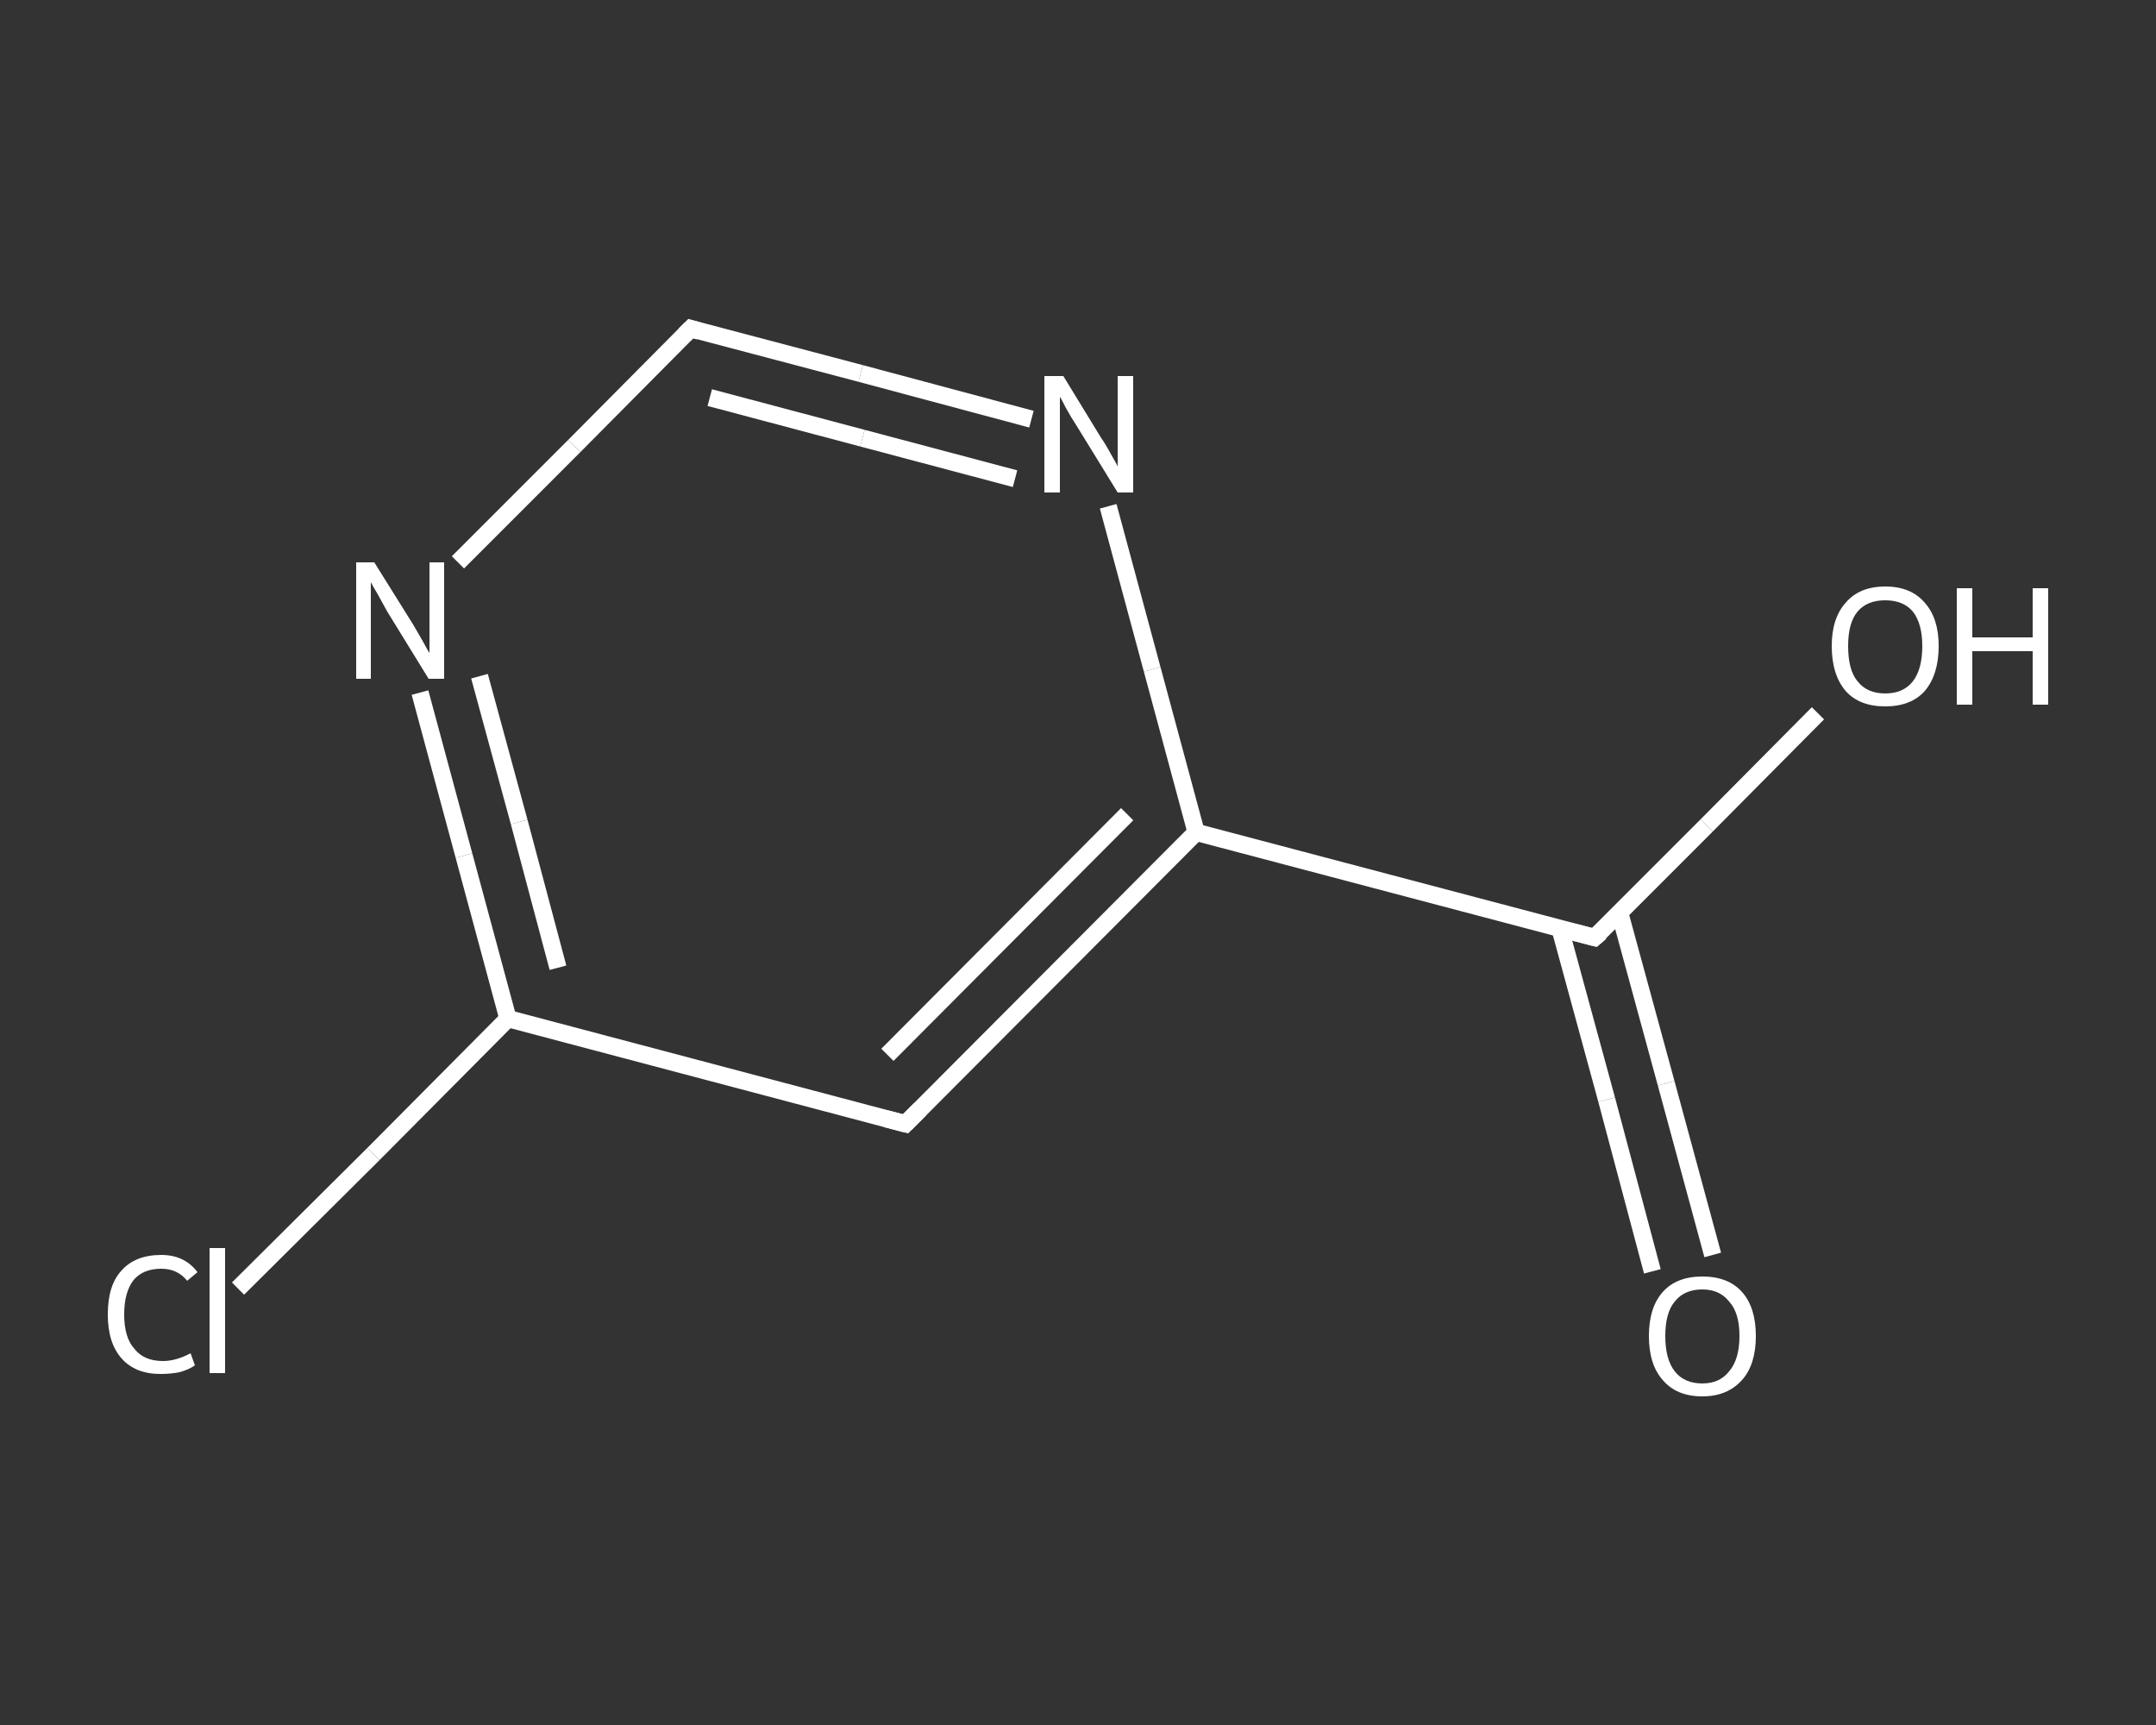 <?xml version='1.0' encoding='iso-8859-1'?>
<svg version='1.1' baseProfile='full'
              xmlns='http://www.w3.org/2000/svg'
                      xmlns:rdkit='http://www.rdkit.org/xml'
                      xmlns:xlink='http://www.w3.org/1999/xlink'
                  xml:space='preserve'
width='250px' height='200px' viewBox='0 0 250 200'>
<rect x="0" y="0" width="250" height="200" fill="#333333" stroke="none"/>
<!-- END OF HEADER -->
<rect style='opacity:1.0;fill:transparent;stroke:none' width='250.0' height='200.0' x='0.0' y='0.0'> </rect>
<path class='bond-0 atom-0 atom-1' d='M 191.6,147.4 L 186.3,127.5' style='fill:none;fill-rule:evenodd;stroke:#FFFFFF;stroke-width:2.0px;stroke-linecap:butt;stroke-linejoin:miter;stroke-opacity:1' />
<path class='bond-0 atom-0 atom-1' d='M 186.3,127.5 L 180.9,107.7' style='fill:none;fill-rule:evenodd;stroke:#FFFFFF;stroke-width:2.0px;stroke-linecap:butt;stroke-linejoin:miter;stroke-opacity:1' />
<path class='bond-0 atom-0 atom-1' d='M 198.6,145.5 L 193.2,125.6' style='fill:none;fill-rule:evenodd;stroke:#FFFFFF;stroke-width:2.0px;stroke-linecap:butt;stroke-linejoin:miter;stroke-opacity:1' />
<path class='bond-0 atom-0 atom-1' d='M 193.2,125.6 L 187.8,105.8' style='fill:none;fill-rule:evenodd;stroke:#FFFFFF;stroke-width:2.0px;stroke-linecap:butt;stroke-linejoin:miter;stroke-opacity:1' />
<path class='bond-1 atom-1 atom-2' d='M 184.9,108.7 L 197.9,95.7' style='fill:none;fill-rule:evenodd;stroke:#FFFFFF;stroke-width:2.0px;stroke-linecap:butt;stroke-linejoin:miter;stroke-opacity:1' />
<path class='bond-1 atom-1 atom-2' d='M 197.9,95.7 L 210.8,82.7' style='fill:none;fill-rule:evenodd;stroke:#FFFFFF;stroke-width:2.0px;stroke-linecap:butt;stroke-linejoin:miter;stroke-opacity:1' />
<path class='bond-2 atom-1 atom-3' d='M 184.9,108.7 L 138.7,96.5' style='fill:none;fill-rule:evenodd;stroke:#FFFFFF;stroke-width:2.0px;stroke-linecap:butt;stroke-linejoin:miter;stroke-opacity:1' />
<path class='bond-3 atom-3 atom-4' d='M 138.7,96.5 L 105.0,130.3' style='fill:none;fill-rule:evenodd;stroke:#FFFFFF;stroke-width:2.0px;stroke-linecap:butt;stroke-linejoin:miter;stroke-opacity:1' />
<path class='bond-3 atom-3 atom-4' d='M 130.7,94.4 L 102.9,122.3' style='fill:none;fill-rule:evenodd;stroke:#FFFFFF;stroke-width:2.0px;stroke-linecap:butt;stroke-linejoin:miter;stroke-opacity:1' />
<path class='bond-4 atom-4 atom-5' d='M 105.0,130.3 L 58.9,118.1' style='fill:none;fill-rule:evenodd;stroke:#FFFFFF;stroke-width:2.0px;stroke-linecap:butt;stroke-linejoin:miter;stroke-opacity:1' />
<path class='bond-5 atom-5 atom-6' d='M 58.9,118.1 L 43.3,133.8' style='fill:none;fill-rule:evenodd;stroke:#FFFFFF;stroke-width:2.0px;stroke-linecap:butt;stroke-linejoin:miter;stroke-opacity:1' />
<path class='bond-5 atom-5 atom-6' d='M 43.3,133.8 L 27.6,149.4' style='fill:none;fill-rule:evenodd;stroke:#FFFFFF;stroke-width:2.0px;stroke-linecap:butt;stroke-linejoin:miter;stroke-opacity:1' />
<path class='bond-6 atom-5 atom-7' d='M 58.9,118.1 L 53.8,99.2' style='fill:none;fill-rule:evenodd;stroke:#FFFFFF;stroke-width:2.0px;stroke-linecap:butt;stroke-linejoin:miter;stroke-opacity:1' />
<path class='bond-6 atom-5 atom-7' d='M 53.8,99.2 L 48.7,80.3' style='fill:none;fill-rule:evenodd;stroke:#FFFFFF;stroke-width:2.0px;stroke-linecap:butt;stroke-linejoin:miter;stroke-opacity:1' />
<path class='bond-6 atom-5 atom-7' d='M 64.7,112.2 L 60.2,95.3' style='fill:none;fill-rule:evenodd;stroke:#FFFFFF;stroke-width:2.0px;stroke-linecap:butt;stroke-linejoin:miter;stroke-opacity:1' />
<path class='bond-6 atom-5 atom-7' d='M 60.2,95.3 L 55.6,78.4' style='fill:none;fill-rule:evenodd;stroke:#FFFFFF;stroke-width:2.0px;stroke-linecap:butt;stroke-linejoin:miter;stroke-opacity:1' />
<path class='bond-7 atom-7 atom-8' d='M 53.1,65.2 L 66.6,51.7' style='fill:none;fill-rule:evenodd;stroke:#FFFFFF;stroke-width:2.0px;stroke-linecap:butt;stroke-linejoin:miter;stroke-opacity:1' />
<path class='bond-7 atom-7 atom-8' d='M 66.6,51.7 L 80.1,38.1' style='fill:none;fill-rule:evenodd;stroke:#FFFFFF;stroke-width:2.0px;stroke-linecap:butt;stroke-linejoin:miter;stroke-opacity:1' />
<path class='bond-8 atom-8 atom-9' d='M 80.1,38.1 L 99.8,43.3' style='fill:none;fill-rule:evenodd;stroke:#FFFFFF;stroke-width:2.0px;stroke-linecap:butt;stroke-linejoin:miter;stroke-opacity:1' />
<path class='bond-8 atom-8 atom-9' d='M 99.8,43.3 L 119.6,48.6' style='fill:none;fill-rule:evenodd;stroke:#FFFFFF;stroke-width:2.0px;stroke-linecap:butt;stroke-linejoin:miter;stroke-opacity:1' />
<path class='bond-8 atom-8 atom-9' d='M 82.3,46.1 L 100.0,50.8' style='fill:none;fill-rule:evenodd;stroke:#FFFFFF;stroke-width:2.0px;stroke-linecap:butt;stroke-linejoin:miter;stroke-opacity:1' />
<path class='bond-8 atom-8 atom-9' d='M 100.0,50.8 L 117.7,55.5' style='fill:none;fill-rule:evenodd;stroke:#FFFFFF;stroke-width:2.0px;stroke-linecap:butt;stroke-linejoin:miter;stroke-opacity:1' />
<path class='bond-9 atom-9 atom-3' d='M 128.5,58.7 L 133.6,77.6' style='fill:none;fill-rule:evenodd;stroke:#FFFFFF;stroke-width:2.0px;stroke-linecap:butt;stroke-linejoin:miter;stroke-opacity:1' />
<path class='bond-9 atom-9 atom-3' d='M 133.6,77.6 L 138.7,96.5' style='fill:none;fill-rule:evenodd;stroke:#FFFFFF;stroke-width:2.0px;stroke-linecap:butt;stroke-linejoin:miter;stroke-opacity:1' />
<path d='M 185.6,108.1 L 184.9,108.7 L 182.6,108.1' style='fill:none;stroke:#FFFFFF;stroke-width:2.0px;stroke-linecap:butt;stroke-linejoin:miter;stroke-opacity:1;' />
<path d='M 106.7,128.6 L 105.0,130.3 L 102.7,129.7' style='fill:none;stroke:#FFFFFF;stroke-width:2.0px;stroke-linecap:butt;stroke-linejoin:miter;stroke-opacity:1;' />
<path d='M 79.4,38.8 L 80.1,38.1 L 81.1,38.4' style='fill:none;stroke:#FFFFFF;stroke-width:2.0px;stroke-linecap:butt;stroke-linejoin:miter;stroke-opacity:1;' />
<path class='atom-0' d='M 191.2 154.9
Q 191.2 151.6, 192.8 149.8
Q 194.4 148.0, 197.4 148.0
Q 200.4 148.0, 202.0 149.8
Q 203.6 151.6, 203.6 154.9
Q 203.6 158.2, 202.0 160.0
Q 200.3 161.9, 197.4 161.9
Q 194.4 161.9, 192.8 160.0
Q 191.2 158.2, 191.2 154.9
M 197.4 160.4
Q 199.4 160.4, 200.5 159.0
Q 201.7 157.6, 201.7 154.9
Q 201.7 152.2, 200.5 150.9
Q 199.4 149.5, 197.4 149.5
Q 195.3 149.5, 194.2 150.9
Q 193.1 152.2, 193.1 154.9
Q 193.1 157.6, 194.2 159.0
Q 195.3 160.4, 197.4 160.4
' fill='#FFFFFF'/>
<path class='atom-2' d='M 212.4 74.9
Q 212.4 71.7, 214.0 69.9
Q 215.6 68.0, 218.6 68.0
Q 221.6 68.0, 223.2 69.9
Q 224.8 71.7, 224.8 74.9
Q 224.8 78.2, 223.2 80.1
Q 221.6 81.9, 218.6 81.9
Q 215.6 81.9, 214.0 80.1
Q 212.4 78.2, 212.4 74.9
M 218.6 80.4
Q 220.7 80.4, 221.8 79.0
Q 222.9 77.6, 222.9 74.9
Q 222.9 72.3, 221.8 70.9
Q 220.7 69.6, 218.6 69.6
Q 216.5 69.6, 215.4 70.9
Q 214.3 72.2, 214.3 74.9
Q 214.3 77.7, 215.4 79.0
Q 216.5 80.4, 218.6 80.4
' fill='#FFFFFF'/>
<path class='atom-2' d='M 226.9 68.2
L 228.7 68.2
L 228.7 73.9
L 235.7 73.9
L 235.7 68.2
L 237.5 68.2
L 237.5 81.7
L 235.7 81.7
L 235.7 75.5
L 228.7 75.5
L 228.7 81.7
L 226.9 81.7
L 226.9 68.2
' fill='#FFFFFF'/>
<path class='atom-6' d='M 12.5 152.4
Q 12.5 149.0, 14.1 147.3
Q 15.7 145.5, 18.7 145.5
Q 21.4 145.5, 22.9 147.5
L 21.7 148.5
Q 20.6 147.1, 18.7 147.1
Q 16.6 147.1, 15.5 148.4
Q 14.4 149.8, 14.4 152.4
Q 14.4 155.1, 15.6 156.4
Q 16.7 157.8, 18.9 157.8
Q 20.4 157.8, 22.1 156.9
L 22.6 158.3
Q 21.9 158.8, 20.8 159.1
Q 19.8 159.3, 18.6 159.3
Q 15.7 159.3, 14.1 157.5
Q 12.5 155.7, 12.5 152.4
' fill='#FFFFFF'/>
<path class='atom-6' d='M 24.3 144.7
L 26.1 144.7
L 26.1 159.2
L 24.3 159.2
L 24.3 144.7
' fill='#FFFFFF'/>
<path class='atom-7' d='M 43.4 65.2
L 47.9 72.4
Q 48.3 73.1, 49.0 74.3
Q 49.7 75.6, 49.8 75.7
L 49.8 65.2
L 51.5 65.2
L 51.5 78.7
L 49.7 78.7
L 44.9 70.9
Q 44.4 70.0, 43.8 68.9
Q 43.2 67.9, 43.0 67.5
L 43.0 78.7
L 41.3 78.7
L 41.3 65.2
L 43.4 65.2
' fill='#FFFFFF'/>
<path class='atom-9' d='M 123.3 43.6
L 127.7 50.8
Q 128.2 51.5, 128.9 52.8
Q 129.6 54.0, 129.6 54.1
L 129.6 43.6
L 131.4 43.6
L 131.4 57.1
L 129.6 57.1
L 124.8 49.3
Q 124.2 48.4, 123.6 47.3
Q 123.1 46.3, 122.9 46.0
L 122.9 57.1
L 121.1 57.1
L 121.1 43.6
L 123.3 43.6
' fill='#FFFFFF'/>
</svg>
